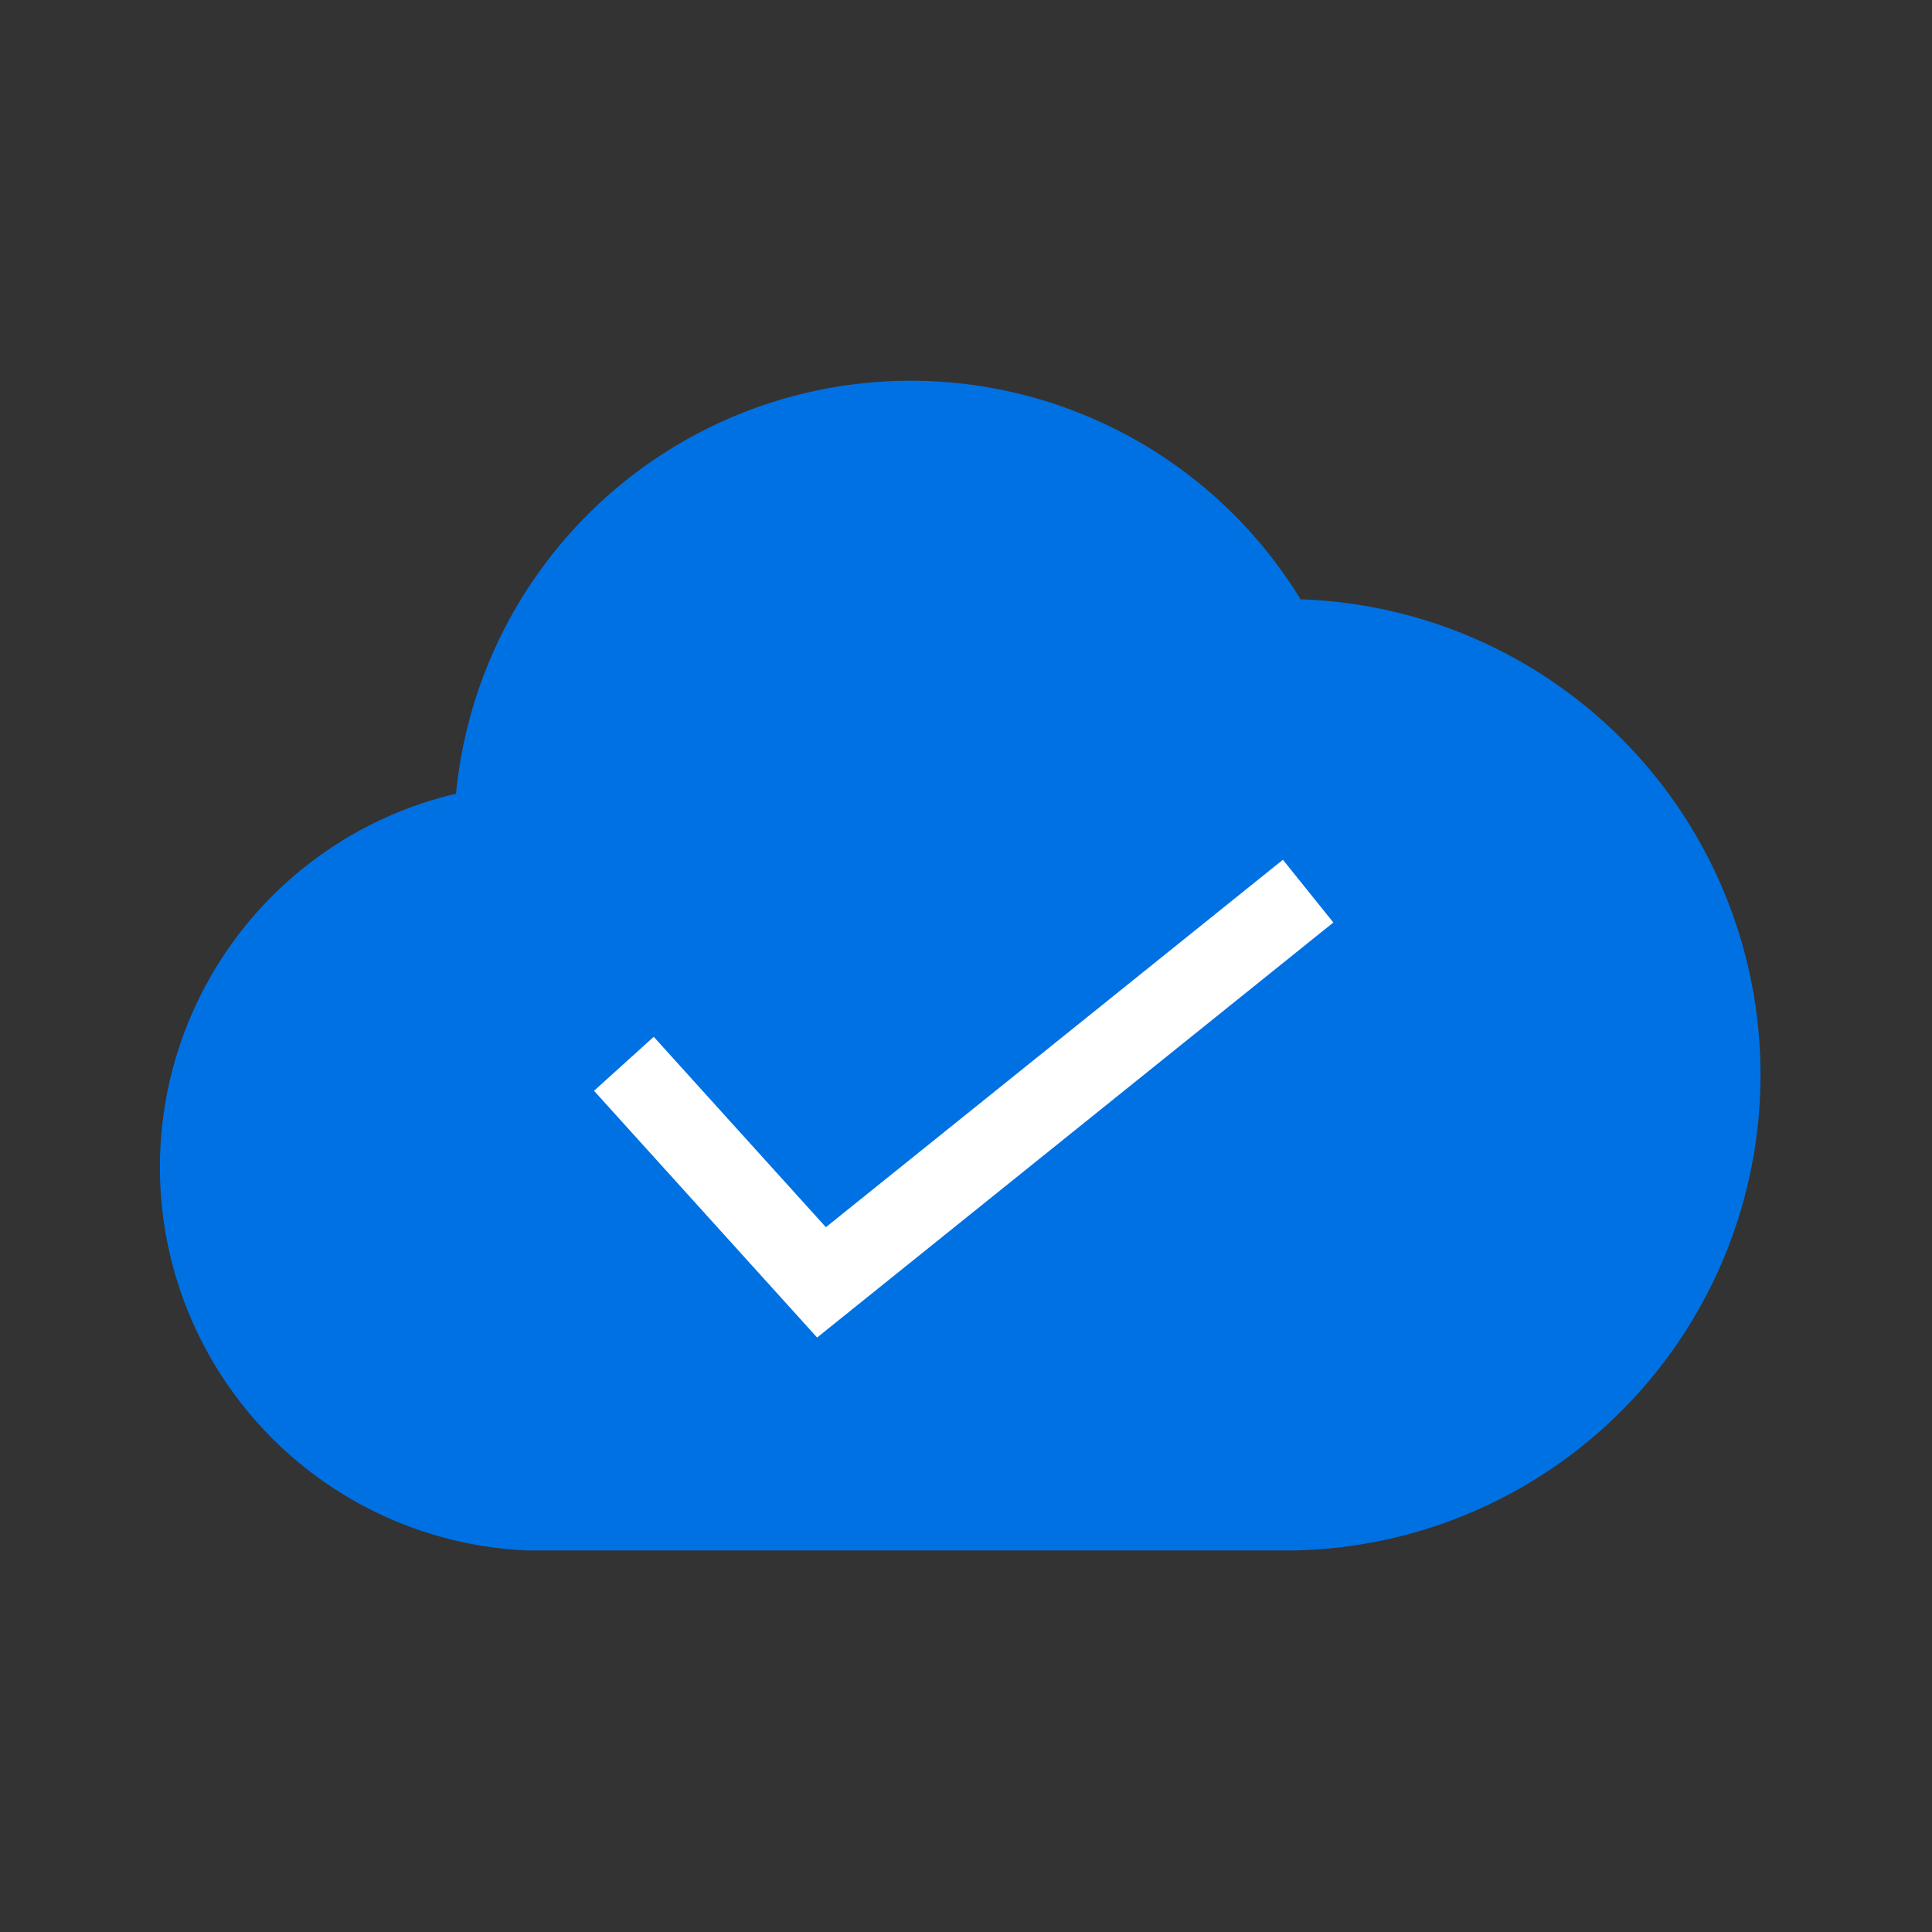 <svg id="图层_1" data-name="图层 1" xmlns="http://www.w3.org/2000/svg" viewBox="0 0 48 48"><rect x="0" y="0" width="48" height="48" fill="#333333" stroke="none"/><defs><style>.cls-1{fill:#0071e3;}.cls-2{fill:none;stroke:#fff;stroke-miterlimit:10;stroke-width:2px;}</style></defs><path class="cls-1" d="M32.33,14.92a11.35,11.35,0,0,0-21,4.8,9.53,9.53,0,0,0,1.76,18.8l19.09,0a11.82,11.82,0,0,0,.15-23.63Z"/><polyline class="cls-2" points="32.5 22.14 20.41 31.86 15.5 26.43"/></svg>